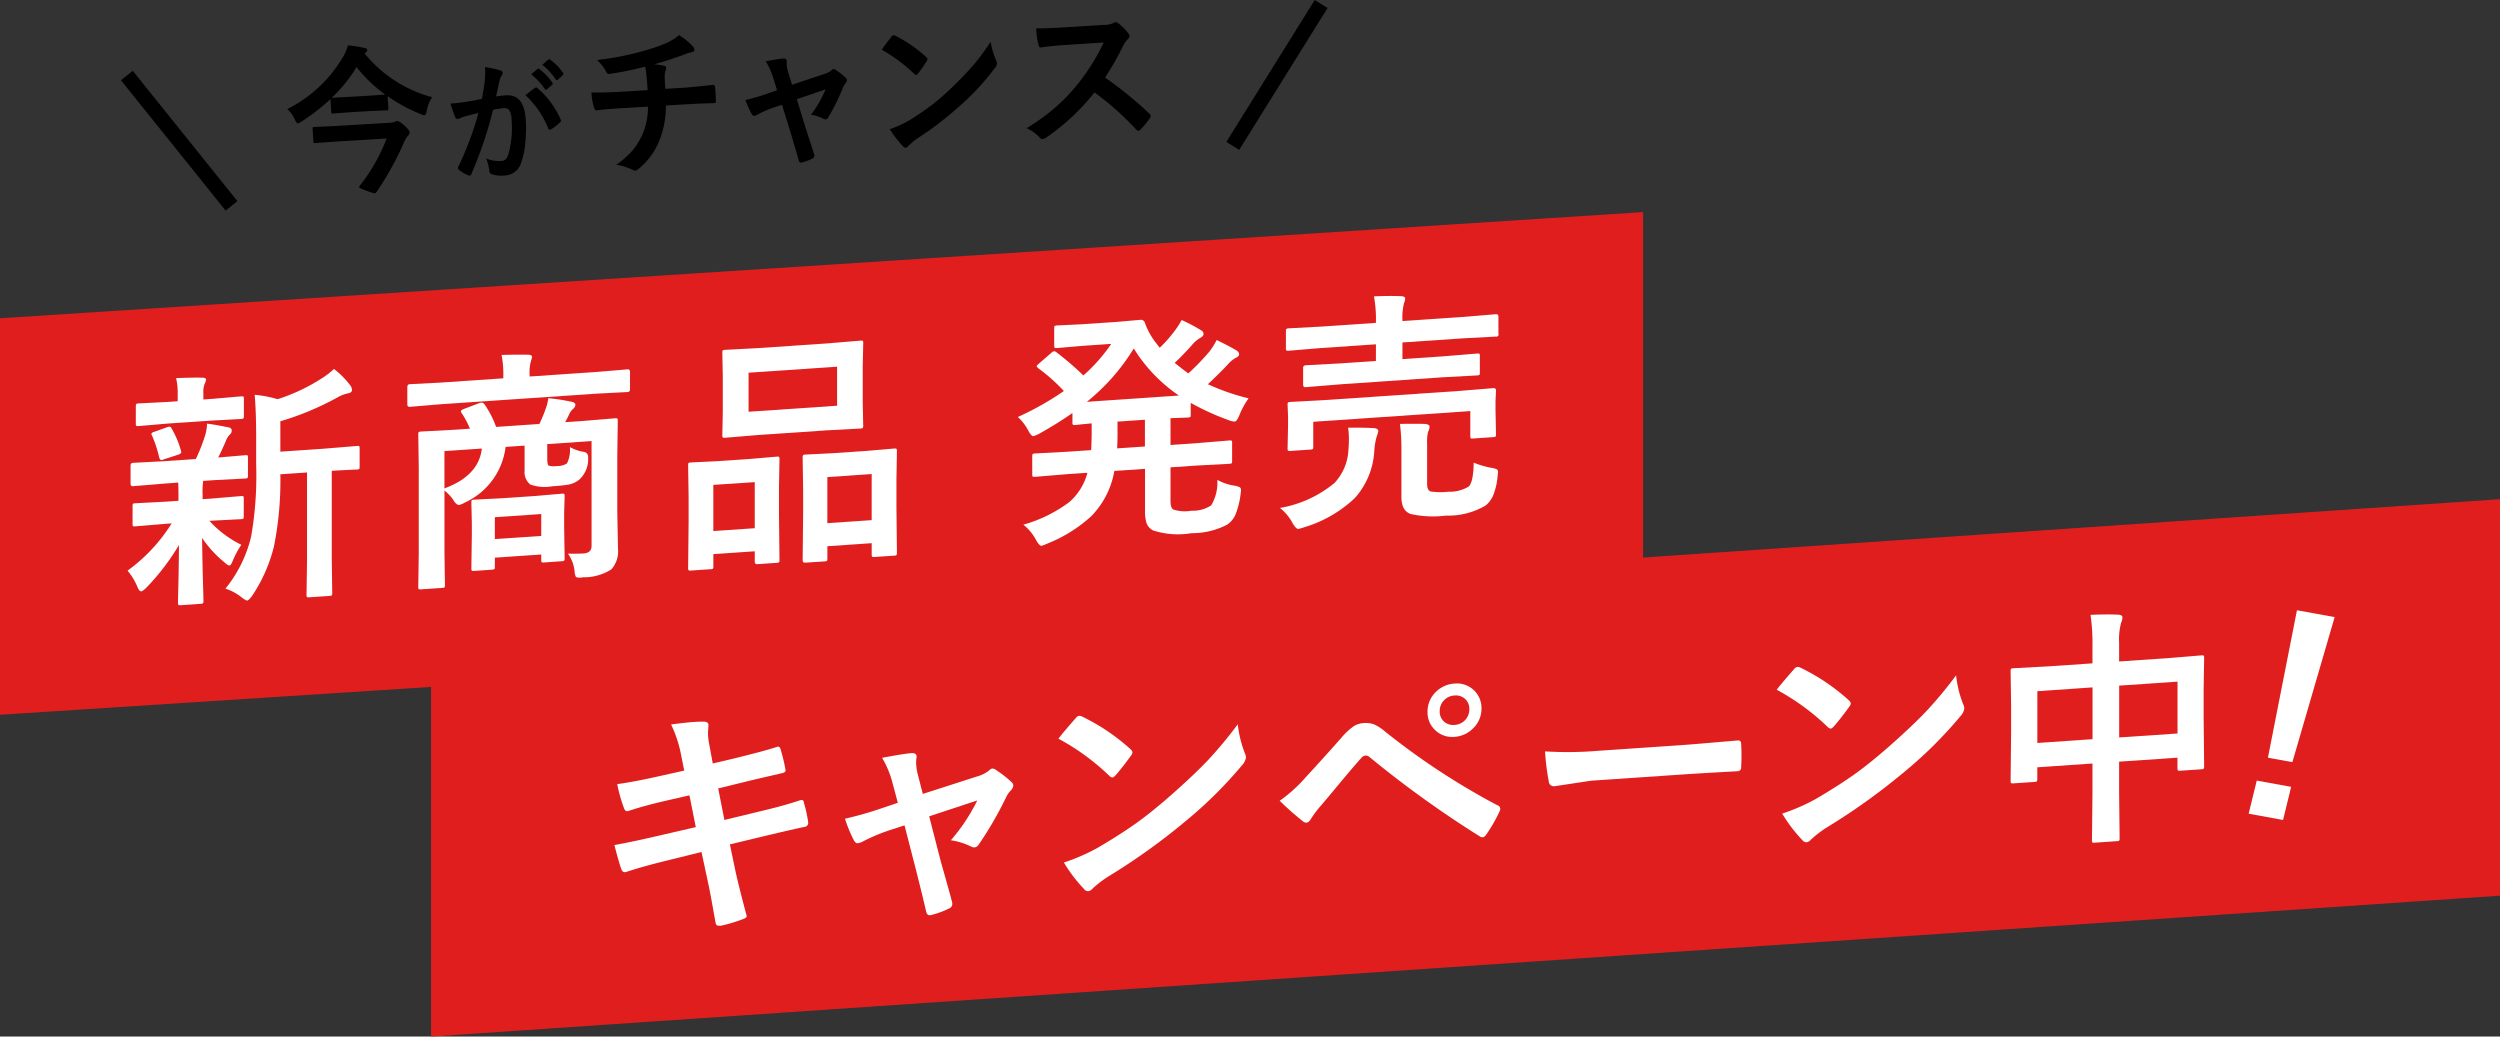 <svg xmlns="http://www.w3.org/2000/svg" width="197.412" height="81.851" viewBox="0 0 197.412 81.851">
  <rect x="0" y="0" width="197.412" height="81.851" fill="#333333" stroke="none"/>
  <g id="グループ_11" data-name="グループ 11" transform="translate(-315.075 -215.167)">
    <path id="パス_18" data-name="パス 18" d="M444.822,263.223l-129.747,8.384V240.3l129.747-8.384Z" fill="#e11e1e"/>
    <g id="グループ_7" data-name="グループ 7">
      <path id="パス_19" data-name="パス 19" d="M328,253.359l-2.423.2c-.129.008-.192-.058-.192-.2v-1.421c0-.14.063-.215.192-.223l2.423-.127,2.539-.174a13.623,13.623,0,0,0,.75-1.922,3.463,3.463,0,0,0,.135-.873c.269.032.584.082.942.147.455.09.712.14.77.148.16.041.24.129.24.263a.424.424,0,0,1-.153.308,1.274,1.274,0,0,0-.3.471q-.365.852-.615,1.338l2.135-.183c.1-.007.163,0,.182.025a.311.311,0,0,1,.029.171v1.421c0,.1-.013.164-.039.185a.349.349,0,0,1-.172.04l-2.423.127-.9.062a6.273,6.273,0,0,0-.047,1.088v.355l.672-.046,2.367-.2c.1-.007.163,0,.181.025a.314.314,0,0,1,.03.171v1.393c0,.108-.013.173-.039.194a.345.345,0,0,1-.172.041l-2.367.123-.133.009a8.4,8.4,0,0,0,2.519,1.892,7.007,7.007,0,0,0-.693,1.3c-.084.216-.16.327-.231.332q-.144.009-.413-.25a8.874,8.874,0,0,1-1.76-1.925q.018,1.641.067,3.413.039,1.341.039,1.552a.276.276,0,0,1-.048.2.4.4,0,0,1-.193.042l-1.558.106c-.1.007-.164,0-.182-.036s-.03-.074-.03-.171.013-.691.039-1.75q.029-1.431.038-2.795a18.175,18.175,0,0,1-2.557,3.351q-.308.3-.414.307c-.109.008-.214-.117-.317-.372a4.961,4.961,0,0,0-.769-1.263,13.335,13.335,0,0,0,3.481-3.731l-.491.034-2.385.2c-.1.007-.163,0-.182-.026a.336.336,0,0,1-.029-.18v-1.393c0-.1.013-.164.038-.184a.343.343,0,0,1,.173-.041l2.385-.124,1.029-.071v-.354c0-.526-.007-.886-.019-1.084Zm3.8-4.982-3.462.235-2.327.2c-.1.007-.164,0-.183-.027a.313.313,0,0,1-.029-.169V247.25c0-.1.013-.164.039-.185a.343.343,0,0,1,.173-.041l2.327-.12.77-.052v-.528a5.455,5.455,0,0,0-.125-1.3q1.308-.051,2.048-.034c.211.005.317.055.317.151a1.012,1.012,0,0,1-.115.344,1.75,1.75,0,0,0-.1.717v.509l.663-.045,2.309-.2c.114-.008.181,0,.2.025a.319.319,0,0,1,.029.171v1.363c0,.1-.014.164-.039.184a.4.4,0,0,1-.191.043Zm-4.7,1.232a.415.415,0,0,1-.068-.177c0-.07.081-.127.241-.171l1.01-.365a.733.733,0,0,1,.163-.041c.071,0,.131.046.183.151a7.634,7.634,0,0,1,.731,1.726.46.46,0,0,1,.029.132q0,.115-.222.2l-1.125.365a.717.717,0,0,1-.2.061c-.091.007-.154-.056-.193-.188A9.66,9.66,0,0,0,327.1,249.609Zm5.779,12.039a10.342,10.342,0,0,0,2.029-4.123,28,28,0,0,0,.395-5.69v-2.141q0-1.967-.116-3.352a9.308,9.308,0,0,1,1.808.347,14.625,14.625,0,0,0,3.414-1.6,6.023,6.023,0,0,0,1.039-.79,7.114,7.114,0,0,1,1.288,1.3.619.619,0,0,1,.134.366c0,.133-.1.22-.3.259a2.623,2.623,0,0,0-.77.283,22.619,22.619,0,0,1-4.587,1.926v2.4l3.365-.229,2.684-.221c.1-.007.164,0,.184.026a.353.353,0,0,1,.027.171v1.44c0,.1-.013.164-.037.185a.366.366,0,0,1-.174.04c-.02,0-.106.005-.259.008q-.771.035-1.731.09v6.921l.038,2.714a.348.348,0,0,1-.038.205.276.276,0,0,1-.155.039l-1.625.11c-.1.007-.164,0-.182-.026a.356.356,0,0,1-.03-.19l.039-2.719v-6.921l-2.106.143a26.459,26.459,0,0,1-.51,5.718,12.324,12.324,0,0,1-1.7,3.85c-.186.263-.325.4-.414.4-.064.005-.209-.078-.433-.249A3.989,3.989,0,0,0,332.874,261.648Z" fill="#fff"/>
      <path id="パス_20" data-name="パス 20" d="M349.893,247.087l-2.462.206c-.128.009-.192-.057-.192-.2v-1.364c0-.14.064-.216.192-.225l2.462-.128,4.925-.336v-.154a7.786,7.786,0,0,0-.136-1.69q1.105-.036,2.106-.018c.2.006.3.064.3.172,0,.02-.032.146-.1.38a3.328,3.328,0,0,0-.094,1.015v.154l5.268-.359,2.462-.207c.135-.009.2.058.2.2V245.9a.2.2,0,0,1-.2.225l-2.462.128Zm10.03,11.8q.8.014,1.24-.017.625-.042.625-.6v-8.274l-3.5.238v1.143q0,.489.115.558a1.6,1.6,0,0,0,.654.032,1.415,1.415,0,0,0,.79-.207,2.4,2.4,0,0,0,.23-1.292,3.321,3.321,0,0,0,.991.364c.3.024.452.174.452.448v.107a2.177,2.177,0,0,1-.712,1.661,1.9,1.9,0,0,1-.827.382,11.688,11.688,0,0,1-1.3.136,3.358,3.358,0,0,1-1.731-.141,1.239,1.239,0,0,1-.451-1.082v-1.987l-1.5.1a5.558,5.558,0,0,1-3.23,4.4,1.387,1.387,0,0,1-.433.183q-.231.015-.472-.4a3.429,3.429,0,0,0-.692-.74v4.915l.038,2.551c0,.1-.013.164-.038.185a.343.343,0,0,1-.173.04l-1.674.114c-.109.008-.172,0-.192-.025a.314.314,0,0,1-.029-.171l.039-2.643v-6.719l-.039-2.667a.308.308,0,0,1,.039-.194.375.375,0,0,1,.182-.042L351,249.1l1.183-.081a6.717,6.717,0,0,0-.654-1.233.257.257,0,0,1-.058-.139c0-.065.08-.128.241-.19l1.2-.456a.641.641,0,0,1,.174-.04c.108-.008.208.063.3.21a7.709,7.709,0,0,1,.865,1.707l3.414-.232a10.625,10.625,0,0,0,.491-1.176,3.324,3.324,0,0,0,.211-.86,14.877,14.877,0,0,1,1.914.3c.154.047.231.122.231.224a.481.481,0,0,1-.193.33,1.224,1.224,0,0,0-.317.454,5.974,5.974,0,0,1-.3.587l1.26-.086,2.674-.221c.107-.008.172,0,.191.026a.329.329,0,0,1,.03.179l-.039,2.827v4.309l.057,2.963a2.138,2.138,0,0,1-.529,1.63,4.06,4.06,0,0,1-2.23.621c-.116.015-.19.023-.221.025q-.289.02-.357-.081a1.038,1.038,0,0,1-.086-.368A2.92,2.92,0,0,0,359.923,258.884Zm-6.8-8.3-2.953.2v2.947Q352.884,252.73,353.125,250.583Zm.808,9.563-1.414.1c-.11.007-.174-.005-.194-.035a.4.4,0,0,1-.027-.19l.037-2.614v-1l-.037-1.553c0-.109.012-.174.037-.194a.382.382,0,0,1,.184-.042l2.125-.106,2.683-.182,2.116-.183c.108-.008.172,0,.192.025a.362.362,0,0,1,.028.18l-.038,1.28v1.123l.038,2.474a.35.35,0,0,1-.033.2.28.28,0,0,1-.178.05l-1.424.1c-.1.007-.164,0-.182-.026a.4.4,0,0,1-.029-.19v-.413l-3.664.249v.7a.369.369,0,0,1-.034.2C354.1,260.123,354.034,260.14,353.933,260.146Zm.22-4.142v1.727l3.664-.249v-1.728Z" fill="#fff"/>
      <path id="パス_21" data-name="パス 21" d="M371.183,260.115l-1.549.105c-.1.007-.164,0-.187-.026a.354.354,0,0,1-.034-.2l.039-3.67v-1.834l-.039-2.57c0-.109.013-.173.039-.194a.353.353,0,0,1,.182-.042l2.087-.1,2.577-.176,2.106-.182c.11-.008.173,0,.193.026a.346.346,0,0,1,.029.181l-.039,2.238v2.074l.039,3.626a.322.322,0,0,1-.039.2.354.354,0,0,1-.173.04l-1.539.105c-.135.009-.2-.06-.2-.207V258.7l-3.27.223v.941a.36.36,0,0,1-.038.214A.378.378,0,0,1,371.183,260.115Zm.22-6.659V257.1l3.27-.223v-3.639Zm8.983-11.171,2.635-.219c.108-.007.173,0,.192.026a.322.322,0,0,1,.028.171L383.2,244.1v2.851l.038,1.8a.362.362,0,0,1-.038.214.379.379,0,0,1-.182.042l-2.635.14-5.434.37-2.615.217c-.109.008-.174-.005-.193-.036a.375.375,0,0,1-.028-.189l.037-1.807v-2.852l-.037-1.83c0-.1.012-.164.037-.186a.373.373,0,0,1,.184-.041l2.615-.139Zm-6.2,2.313v3.082l6.99-.476v-3.082Zm6.01,14.9-1.54.1c-.134.01-.2-.06-.2-.207l.039-3.689v-1.834l-.039-2.55a.358.358,0,0,1,.039-.214.289.289,0,0,1,.163-.041l2.165-.108,2.71-.185,2.155-.185c.1-.007.164.005.183.036a.362.362,0,0,1,.029.19l-.038,2.258v2.112l.038,3.607a.371.371,0,0,1-.038.214.348.348,0,0,1-.174.041l-1.558.106c-.109.008-.173-.005-.192-.035a.379.379,0,0,1-.029-.19v-.865l-3.5.239v.96c0,.109-.013.173-.039.195A.338.338,0,0,1,380.194,259.5Zm.211-6.658v3.638l3.5-.238V252.6Z" fill="#fff"/>
      <path id="パス_22" data-name="パス 22" d="M411.2,253.059a3.986,3.986,0,0,0,1.337.456,1.569,1.569,0,0,1,.433.125.243.243,0,0,1,.1.223,2.084,2.084,0,0,1-.029.291,6.264,6.264,0,0,1-.413,1.659,1.846,1.846,0,0,1-.635.773,5.957,5.957,0,0,1-2.837.683,6.349,6.349,0,0,1-3.047-.224,1.109,1.109,0,0,1-.51-.6,3.476,3.476,0,0,1-.107-1.011V252.19l-2.423.165a6.734,6.734,0,0,1-1.818,3.57,11.393,11.393,0,0,1-3.5,2.178,2.827,2.827,0,0,1-.433.165c-.11.007-.254-.146-.433-.461a3.841,3.841,0,0,0-1-1.209,11.06,11.06,0,0,0,3.626-1.783,4.6,4.6,0,0,0,1.432-2.315l-1.481.1-2.635.218c-.115.008-.186,0-.212-.025a.315.315,0,0,1-.029-.17V251.2c0-.1.017-.164.049-.185a.389.389,0,0,1,.192-.042l2.635-.141,1.778-.121c.027-.578.039-1.059.039-1.443V248.6c-.345.029-.669.061-.97.094-.193.02-.3.031-.309.031a.348.348,0,0,1-.211-.023.319.319,0,0,1-.029-.171v-.749a29.709,29.709,0,0,1-2.635,1.638,1.721,1.721,0,0,1-.462.186c-.1.007-.24-.154-.413-.481a3.857,3.857,0,0,0-.8-1.03,23.358,23.358,0,0,0,3.635-2.052,14.534,14.534,0,0,0-1.991-1.775c-.1-.077-.153-.14-.153-.192,0-.032.05-.093.153-.183l.991-.855a.59.59,0,0,1,.221-.14.343.343,0,0,1,.174.075,23.045,23.045,0,0,1,2.144,1.841,13.3,13.3,0,0,0,2.2-2.492l-2.2.15-2.067.178c-.116.008-.184,0-.2-.024s-.038-.08-.038-.17v-1.363c0-.1.015-.164.047-.186a.435.435,0,0,1,.194-.042l2.067-.1,2.721-.186,1.789-.159a.323.323,0,0,1,.336.217,5.62,5.62,0,0,0,.9,1.628l.279.364a10.445,10.445,0,0,0,1.183-1.338,6.421,6.421,0,0,0,.548-.852,12.547,12.547,0,0,1,1.519.8.357.357,0,0,1,.211.292c0,.122-.085.227-.258.316a2.467,2.467,0,0,0-.664.574q-.73.816-1.356,1.4.713.576,1.077.83A18.222,18.222,0,0,0,410.6,242.9a6.124,6.124,0,0,0,.549-.883q.94.454,1.528.8c.16.091.241.2.241.32s-.087.21-.261.286a2.407,2.407,0,0,0-.682.584q-.654.687-1.519,1.5a17.458,17.458,0,0,0,3.212,1.115,6.221,6.221,0,0,0-.712,1.3c-.141.348-.266.527-.375.534a1.252,1.252,0,0,1-.452-.1,19.81,19.81,0,0,1-3.029-1.378v.932c0,.1-.013.164-.038.185a.388.388,0,0,1-.184.041l-.433.02q-.432.009-.941.035v2.113l1.99-.136,2.655-.22a.288.288,0,0,1,.191.026.307.307,0,0,1,.029.17v1.421a.294.294,0,0,1-.034.18.323.323,0,0,1-.186.047l-2.655.142-1.99.135v2.65c0,.359.069.584.211.677a2.919,2.919,0,0,0,1.442.1,2.628,2.628,0,0,0,1.558-.423A3.473,3.473,0,0,0,411.2,253.059Zm-6.6-10.37a16.366,16.366,0,0,1-3.7,4.207l7.271-.495A12.292,12.292,0,0,1,404.608,242.689Zm-1.317,7.885,2.2-.15v-2.112l-2.164.147v.672C403.328,249.483,403.317,249.964,403.291,250.574Z" fill="#fff"/>
      <path id="パス_23" data-name="パス 23" d="M416.147,255.276a9.145,9.145,0,0,0,4.308-1.973,4.11,4.11,0,0,0,1.1-2.638q.037-.465.038-.838a5.8,5.8,0,0,0-.067-.888q1.077-.015,2.047.033c.226.024.338.1.338.236a1.857,1.857,0,0,1-.116.4,5.2,5.2,0,0,0-.2,1.157,6.052,6.052,0,0,1-1.538,3.733,9.948,9.948,0,0,1-4.01,2.308,2.893,2.893,0,0,1-.452.127c-.115.007-.264-.14-.442-.441A3.807,3.807,0,0,0,416.147,255.276Zm4.751-9.76-2.723.224q-.2.013-.2-.2v-1.305a.2.2,0,0,1,.2-.225l2.723-.147,2.826-.193v-1.315l-4.327.294-2.539.212c-.115.008-.186,0-.211-.034a.331.331,0,0,1-.03-.18V241.3c0-.089.017-.145.049-.167a.422.422,0,0,1,.192-.041l2.539-.135,4.327-.295v-.038a9.97,9.97,0,0,0-.155-2.054c.853-.038,1.576-.042,2.165-.012.2.012.3.072.3.181a1.4,1.4,0,0,1-.1.4,4.736,4.736,0,0,0-.116,1.342v.038l4.8-.326,2.568-.213c.14-.01.212.049.212.177v1.344a.178.178,0,0,1-.212.245l-2.568.136-4.8.327v1.315l3.184-.216,2.7-.223c.115-.007.183,0,.2.025a.309.309,0,0,1,.029.171v1.305c0,.1-.013.164-.038.186a.423.423,0,0,1-.193.041l-2.7.146Zm9.452.517,2.635-.217c.148-.01.221.052.221.186l-.038.857v.711l.038,1.888a.3.3,0,0,1-.033.18.328.328,0,0,1-.188.047l-1.586.108c-.11.008-.174,0-.194-.026a.333.333,0,0,1-.028-.171v-1.968l-12.4.845v1.967c0,.1-.012.164-.038.185a.358.358,0,0,1-.183.042l-1.568.107a.344.344,0,0,1-.211-.024.324.324,0,0,1-.028-.171l.038-1.893V248.1l-.038-.977c0-.1.013-.155.038-.176a.474.474,0,0,1,.2-.042l2.617-.14Zm1.1,5.667a6.806,6.806,0,0,0,1.414.412,1.71,1.71,0,0,1,.413.116.258.258,0,0,1,.087.225,2.212,2.212,0,0,1-.029.28,5.16,5.16,0,0,1-.356,1.56,2.181,2.181,0,0,1-.586.789,5.846,5.846,0,0,1-3.145.8,8.1,8.1,0,0,1-2.779-.127q-.73-.258-.731-1.342v-3.754a16.209,16.209,0,0,0-.115-2.017q1.173-.024,1.961,0c.25.022.375.093.375.214a.832.832,0,0,1-.115.4,3.591,3.591,0,0,0-.076.965v3.15c0,.345.092.547.278.605a5.4,5.4,0,0,0,1.4.02,2.875,2.875,0,0,0,1.6-.407Q431.417,253.257,431.446,251.7Z" fill="#fff"/>
    </g>
    <path id="パス_24" data-name="パス 24" d="M512.487,285.893,349.114,297.019V265.711l163.373-11.126Z" fill="#e11e1e"/>
    <g id="グループ_8" data-name="グループ 8">
      <path id="パス_25" data-name="パス 25" d="M369.105,276.016l-.249-1.241a9.754,9.754,0,0,0-.789-2.4c.794-.105,1.4-.172,1.808-.2.276-.019.525-.027.75-.023.262,0,.394.089.394.262l-.038.617a4.407,4.407,0,0,0,.077.791l.3,1.631,1.615-.378q2.557-.626,3.519-.951c.11-.007.183.062.221.206a13.521,13.521,0,0,1,.395,1.662c0,.122-.1.2-.3.233l-1.731.4q-1.029.244-1.557.375l-1.732.425.49,2.491,2.857-.693q1.845-.434,3.087-.853a.733.733,0,0,1,.143-.03c.117-.008.18.068.194.227a10.885,10.885,0,0,1,.336,1.542.323.323,0,0,1-.3.356q-.664.132-3.164.724l-2.721.656.451,2.158q.26,1.184.876,3.493v.028q0,.107-.261.21a12.006,12.006,0,0,1-1.788.535l-.067,0c-.2.014-.312-.059-.336-.216q-.039-.21-.164-.9-.27-1.557-.462-2.417l-.49-2.29-2.683.663q-1.961.48-3.193.889a.53.53,0,0,1-.164.04c-.134.009-.23-.067-.288-.229q-.231-.657-.548-1.912,1.52-.277,3.664-.778l2.76-.639-.5-2.51-1.846.423q-1.761.408-2.934.8a.6.6,0,0,1-.134.028c-.1.007-.182-.061-.241-.205a11.831,11.831,0,0,1-.547-1.93q1.47-.205,3.5-.67Z" fill="#fff"/>
      <path id="パス_26" data-name="パス 26" d="M386.5,280.34l-1.153.377a14.482,14.482,0,0,0-2.174.916,1.314,1.314,0,0,1-.356.12q-.192.014-.326-.255a10.663,10.663,0,0,1-.693-1.682,27.833,27.833,0,0,0,2.99-.856l1.184-.4-.434-1.622a7.6,7.6,0,0,0-.807-1.931q1.78-.333,2.3-.368c.283-.02.423.073.423.278a.478.478,0,0,1-.009.087,2.531,2.531,0,0,0-.029.387,4.286,4.286,0,0,0,.154,1.016l.375,1.452,4.27-1.375a2.646,2.646,0,0,0,.99-.5.357.357,0,0,1,.232-.131.572.572,0,0,1,.336.15,8.171,8.171,0,0,1,1.163.91.4.4,0,0,1,.154.286.653.653,0,0,1-.222.409,2.014,2.014,0,0,0-.307.434,28.491,28.491,0,0,1-2.222,3.847.45.45,0,0,1-.3.193.593.593,0,0,1-.3-.076,5.359,5.359,0,0,0-1.578-.487,14.927,14.927,0,0,0,2.087-3.147l-3.8,1.256.9,3.5q.164.576.5,1.781.26.914.4,1.461a.727.727,0,0,1,.028.18.409.409,0,0,1-.278.365,6.769,6.769,0,0,1-1.3.482.832.832,0,0,1-.192.041q-.231.016-.3-.3-.222-.984-.788-3.229Z" fill="#fff"/>
      <path id="パス_27" data-name="パス 27" d="M398.652,273.495q.492-.63,1.376-1.63a.389.389,0,0,1,.278-.173.587.587,0,0,1,.261.079,16.108,16.108,0,0,1,3.759,2.537c.116.107.172.2.172.266a.453.453,0,0,1-.114.258q-.645.9-1.222,1.562c-.109.109-.189.166-.24.169a.386.386,0,0,1-.25-.136A18.344,18.344,0,0,0,398.652,273.495Zm.433,9.781a15.546,15.546,0,0,0,2.664-1.161q1.9-1.117,3.163-2.029,1.107-.8,2.5-2.014,1.98-1.737,3.145-2.979a33.275,33.275,0,0,0,2.26-2.736,8.755,8.755,0,0,0,.547,2.257.985.985,0,0,1,.1.367,1.165,1.165,0,0,1-.316.618,33.622,33.622,0,0,1-4.53,4.474,50.1,50.1,0,0,1-5.943,4.255,8.385,8.385,0,0,0-1.317,1,.615.615,0,0,1-.356.217.45.45,0,0,1-.337-.189A11.8,11.8,0,0,1,399.085,283.276Z" fill="#fff"/>
      <path id="パス_28" data-name="パス 28" d="M416.126,278.4a11.559,11.559,0,0,0,2.01-1.807q1.49-1.618,2.855-3.161a5.115,5.115,0,0,1,1-.932,1.694,1.694,0,0,1,.77-.235,1.844,1.844,0,0,1,.865.124,3.681,3.681,0,0,1,.847.566,56.373,56.373,0,0,0,8.828,5.793.307.307,0,0,1,.24.291.461.461,0,0,1-.067.225,11.766,11.766,0,0,1-1.02,1.778c-.1.154-.2.235-.3.241a.342.342,0,0,1-.212-.062,83.052,83.052,0,0,1-8.731-6.28.466.466,0,0,0-.308-.112.486.486,0,0,0-.317.174q-.568.626-1.567,1.826-1.116,1.342-1.645,1.964a7.762,7.762,0,0,0-.789,1.052c-.108.18-.226.276-.355.284a.388.388,0,0,1-.279-.116A23.016,23.016,0,0,1,416.126,278.4Zm13.809-9.254a1.933,1.933,0,0,1,2.125,1.958,2.139,2.139,0,0,1-.7,1.613,2.231,2.231,0,0,1-1.424.634,1.91,1.91,0,0,1-1.586-.583,1.887,1.887,0,0,1-.549-1.373,2.151,2.151,0,0,1,.7-1.632A2.257,2.257,0,0,1,429.935,269.146Zm0,.941a1.219,1.219,0,0,0-.885.435,1.206,1.206,0,0,0-.288.807,1.038,1.038,0,0,0,.375.847,1.093,1.093,0,0,0,.8.234,1.223,1.223,0,0,0,1.163-1.24,1.045,1.045,0,0,0-.374-.849A1.089,1.089,0,0,0,429.935,270.087Z" fill="#fff"/>
      <path id="パス_29" data-name="パス 29" d="M437.079,274.5a29.178,29.178,0,0,0,4.251-.05l6.347-.432q.933-.065,2.4-.192,1.875-.158,2.126-.183l.1-.007c.174-.012.26.075.26.261.019.3.028.609.028.928s-.009.622-.028.924a.276.276,0,0,1-.279.317l-.077.005q-2.952.162-4.394.261l-7.087.482-2.9.438a.4.4,0,0,1-.452-.383A18.56,18.56,0,0,1,437.079,274.5Z" fill="#fff"/>
      <path id="パス_30" data-name="パス 30" d="M455.372,269.632q.49-.63,1.376-1.63a.387.387,0,0,1,.279-.173.587.587,0,0,1,.259.079,16.123,16.123,0,0,1,3.76,2.537c.115.107.173.2.173.266a.455.455,0,0,1-.115.258q-.645.9-1.222,1.562c-.109.11-.188.166-.239.17a.386.386,0,0,1-.251-.137A18.409,18.409,0,0,0,455.372,269.632Zm.434,9.781a15.524,15.524,0,0,0,2.663-1.161q1.9-1.118,3.164-2.029,1.1-.795,2.5-2.014,1.98-1.737,3.145-2.979a33.019,33.019,0,0,0,2.259-2.735,8.786,8.786,0,0,0,.549,2.256.985.985,0,0,1,.1.368,1.163,1.163,0,0,1-.318.617,33.434,33.434,0,0,1-4.529,4.474,49.9,49.9,0,0,1-5.943,4.255,8.516,8.516,0,0,0-1.318,1,.605.605,0,0,1-.355.217.45.45,0,0,1-.337-.189A11.737,11.737,0,0,1,455.806,279.413Z" fill="#fff"/>
      <path id="パス_31" data-name="パス 31" d="M480.154,263.72q1.317-.06,2.184-.014c.224.01.336.083.336.217a.942.942,0,0,1-.1.4,4.954,4.954,0,0,0-.163,1.6V267.4l3.819-.26,2.672-.221c.11-.008.173,0,.193.026a.345.345,0,0,1,.029.18l-.039,2.441v2.275l.039,3.837a.33.33,0,0,1-.034.185.274.274,0,0,1-.178.05l-1.674.114c-.109.008-.172,0-.191-.035s-.029-.074-.029-.17v-.825l-4.607.313v2.419l.039,3.636c0,.1-.012.164-.039.184a.32.32,0,0,1-.173.041l-1.759.12c-.1.007-.163,0-.183-.025a.314.314,0,0,1-.029-.171l.039-3.6v-2.457l-4.357.3v.9a.35.35,0,0,1-.039.214.377.377,0,0,1-.181.041l-1.675.114c-.1.007-.162-.005-.182-.036a.368.368,0,0,1-.029-.189l.039-3.852v-2.025l-.039-2.754c0-.108.013-.174.039-.194a.375.375,0,0,1,.182-.042l2.673-.143,3.569-.242v-1.316A16.006,16.006,0,0,0,480.154,263.72Zm-4.2,6.027v4.089l4.357-.3v-4.089Zm11.069-.753-4.607.313V273.4l4.607-.313Z" fill="#fff"/>
      <path id="パス_32" data-name="パス 32" d="M493.279,276.806l2.715.494-.638,2.615-2.716-.494Zm6.151-12.91-3.338,11.453L494.161,275l2.292-11.644Z" fill="#fff"/>
    </g>
    <g id="グループ_10" data-name="グループ 10">
      <g id="グループ_9" data-name="グループ 9">
        <path id="パス_33" data-name="パス 33" d="M349.2,222.844a2.732,2.732,0,0,0-.427,1.088q-.063.331-.186.339a.726.726,0,0,1-.293-.094,12.893,12.893,0,0,1-2.608-1.413l.058.973c0,.066,0,.1-.016.118a.219.219,0,0,1-.11.025l-1.293.053-1.661.1-1.285.1a.191.191,0,0,1-.123-.017.21.21,0,0,1-.024-.109l-.062-1.016a15.86,15.86,0,0,1-2.31,1.788.7.7,0,0,1-.268.127c-.066,0-.145-.092-.234-.289a2.188,2.188,0,0,0-.6-.835,10.614,10.614,0,0,0,4.4-4.111,3.375,3.375,0,0,0,.385-.919,8.726,8.726,0,0,1,1.3.2q.221.025.228.159a.221.221,0,0,1-.106.2l-.1.08A10.351,10.351,0,0,0,349.2,222.844Zm-3.589,3.26-4.023.241-1.631.122c-.062,0-.1,0-.112-.023a.248.248,0,0,1-.025-.122l-.059-.986c0-.064,0-.1.017-.117a.184.184,0,0,1,.1-.025l1.634-.073,4.308-.259a1.243,1.243,0,0,0,.419-.073.768.768,0,0,1,.172-.061c.129-.008.316.1.559.318.3.272.45.457.456.56a.37.37,0,0,1-.141.287,2.164,2.164,0,0,0-.356.626,24.789,24.789,0,0,1-2.118,3.809c-.047.068-.092.1-.135.107a3.125,3.125,0,0,1-.616-.192c-.415-.144-.625-.245-.628-.3a.23.23,0,0,1,.062-.121A14.077,14.077,0,0,0,345.609,226.1Zm-4.331-3.218h.024l1.287-.065,1.661-.1,1.244-.087a11.242,11.242,0,0,1-2.264-2.169A12.09,12.09,0,0,1,341.278,222.886Z"/>
        <path id="パス_34" data-name="パス 34" d="M353.128,222.972c.078-.386.15-.832.218-1.341a7.362,7.362,0,0,0,.033-1.17,8.8,8.8,0,0,1,1.214.271.206.206,0,0,1,.173.2.223.223,0,0,1-.059.163,1.429,1.429,0,0,0-.176.412c-.04.16-.089.386-.15.679q-.087.4-.134.6a6.388,6.388,0,0,1,.795-.093q1.428-.086,1.551,1.94a11.552,11.552,0,0,1-.048,1.912,5.716,5.716,0,0,1-.3,1.413,1.415,1.415,0,0,1-1.287,1.065,2.555,2.555,0,0,1-1.047-.1.289.289,0,0,1-.2-.281,3.616,3.616,0,0,0-.247-.963,2.6,2.6,0,0,0,1.166.2.559.559,0,0,0,.4-.158,1.155,1.155,0,0,0,.208-.439,7.779,7.779,0,0,0,.234-2.639,1.521,1.521,0,0,0-.184-.777.5.5,0,0,0-.444-.153,6.036,6.036,0,0,0-.833.123A31.954,31.954,0,0,1,352.3,228.9c-.03.087-.076.133-.139.137a.246.246,0,0,1-.115-.029,2.81,2.81,0,0,1-.718-.42.235.235,0,0,1-.087-.15.2.2,0,0,1,.032-.119,24.746,24.746,0,0,0,1.58-4.229q-.338.078-.964.238a3.453,3.453,0,0,0-.54.2.351.351,0,0,1-.12.033.207.207,0,0,1-.209-.152,10.194,10.194,0,0,1-.373-1.065q.551-.033,1.311-.15C352.317,223.143,352.706,223.066,353.128,222.972Zm3.44-.289q.537-.432.771-.586a.155.155,0,0,1,.067-.025.183.183,0,0,1,.126.065,6.894,6.894,0,0,1,1.811,2.456.261.261,0,0,1,.03.09.167.167,0,0,1-.056.122,3.219,3.219,0,0,1-.72.567.211.211,0,0,1-.1.038.128.128,0,0,1-.134-.106A7.225,7.225,0,0,0,356.568,222.683Zm.449-1.648.507-.421a.088.088,0,0,1,.056-.029.134.134,0,0,1,.091.04,4.469,4.469,0,0,1,1.018,1.067.142.142,0,0,1,.034.075.123.123,0,0,1-.053.1l-.4.348a.126.126,0,0,1-.076.04c-.032,0-.064-.018-.1-.061A5.144,5.144,0,0,0,357.017,221.035Zm.879-.751.474-.411a.124.124,0,0,1,.062-.029.155.155,0,0,1,.091.04,4.161,4.161,0,0,1,1.01,1.032.157.157,0,0,1,.035.08.135.135,0,0,1-.053.106l-.38.352a.131.131,0,0,1-.076.041.122.122,0,0,1-.1-.062A5.079,5.079,0,0,0,357.9,220.284Z"/>
        <path id="パス_35" data-name="パス 35" d="M366.019,220.429a24.784,24.784,0,0,1-2.812.575l-.035,0c-.113.007-.206-.079-.279-.261a3.575,3.575,0,0,0-.667-.836,23.76,23.76,0,0,0,3.532-.681,15.58,15.58,0,0,0,1.945-.661,4.119,4.119,0,0,0,.994-.628,5.956,5.956,0,0,1,1.031.828.486.486,0,0,1,.178.341c.007.1-.093.169-.3.2a2.069,2.069,0,0,0-.4.129c-.169.067-.284.109-.345.125q-1.126.406-2.134.69a3.521,3.521,0,0,1,.786.113c.107.022.164.079.169.169a.993.993,0,0,1-.057.22,1.212,1.212,0,0,0-.062.43c0,.185.018.518.047,1l1.485-.089q.4-.024,2.3-.224c.078-.005.127.061.147.2s.027.27.037.43c.009.144.017.336.023.574a.486.486,0,0,1-.024.195c-.014.025-.055.038-.121.042-.736.019-1.512.053-2.322.1l-1.474.088a7.634,7.634,0,0,1-.444,2.572,5.575,5.575,0,0,1-1.765,2.471.385.385,0,0,1-.2.1.427.427,0,0,1-.215-.062,4.767,4.767,0,0,0-1.3-.4,6.753,6.753,0,0,0,1.386-1.251,5.733,5.733,0,0,0,.714-1.216,5.5,5.5,0,0,0,.406-2.125l-2.134.128c-.878.052-1.511.107-1.9.164-.113.014-.193-.077-.245-.277a4.919,4.919,0,0,1-.186-1.137q1,.027,2.327-.053l2.11-.127q-.033-.54-.1-1.273C366.089,220.787,366.056,220.6,366.019,220.429Z"/>
        <path id="パス_36" data-name="パス 36" d="M376.825,223.438l-.688.232a8.02,8.02,0,0,0-1.293.572.706.706,0,0,1-.212.073c-.078.005-.148-.049-.21-.165a7.412,7.412,0,0,1-.487-1.083,15.8,15.8,0,0,0,1.793-.527l.708-.247-.326-1.043a5.467,5.467,0,0,0-.569-1.244q1.073-.2,1.39-.219c.172-.01.261.05.268.181a.277.277,0,0,1,0,.056,1.853,1.853,0,0,0,0,.248,2.905,2.905,0,0,0,.132.652l.286.935,2.554-.851a1.438,1.438,0,0,0,.586-.314.209.209,0,0,1,.137-.082.364.364,0,0,1,.21.1,5.644,5.644,0,0,1,.746.592.291.291,0,0,1,.105.186.4.4,0,0,1-.12.26,1.175,1.175,0,0,0-.171.275,17.081,17.081,0,0,1-1.209,2.452.254.254,0,0,1-.174.121.37.37,0,0,1-.185-.051,3.418,3.418,0,0,0-.981-.324,8.814,8.814,0,0,0,1.152-2l-2.271.779.687,2.25q.121.369.374,1.144c.13.392.229.706.3.94a.544.544,0,0,1,.024.116.24.24,0,0,1-.156.232,3.766,3.766,0,0,1-.775.3.477.477,0,0,1-.116.025c-.094.006-.158-.059-.192-.191q-.174-.633-.608-2.077Z"/>
        <path id="パス_37" data-name="パス 37" d="M384.7,219.093c.183-.266.443-.611.777-1.034a.217.217,0,0,1,.164-.11.365.365,0,0,1,.161.053,10.812,10.812,0,0,1,2.393,1.654.311.311,0,0,1,.117.172.281.281,0,0,1-.061.164c-.239.381-.469.712-.684.992-.064.07-.11.106-.141.108s-.092-.028-.158-.09A12.57,12.57,0,0,0,384.7,219.093Zm.639,6.274a8.562,8.562,0,0,0,1.583-.724,22.31,22.31,0,0,0,1.855-1.279q.643-.5,1.449-1.272a26.072,26.072,0,0,0,1.8-1.888,18.945,18.945,0,0,0,1.277-1.738,6.122,6.122,0,0,0,.42,1.451.49.49,0,0,1-.1.63,18.76,18.76,0,0,1-2.594,2.836,27.387,27.387,0,0,1-3.465,2.685,4.65,4.65,0,0,0-.765.632.338.338,0,0,1-.209.137.3.3,0,0,1-.213-.124A8.369,8.369,0,0,1,385.339,225.367Z"/>
        <path id="パス_38" data-name="パス 38" d="M402.337,221.292a29.667,29.667,0,0,1,3.495,2.847.279.279,0,0,1,.105.173.32.32,0,0,1-.071.191,6.627,6.627,0,0,1-.748.909.221.221,0,0,1-.142.083.266.266,0,0,1-.175-.09,22.383,22.383,0,0,0-3.3-2.939,17.539,17.539,0,0,1-3.822,3.571,1.028,1.028,0,0,1-.27.115.256.256,0,0,1-.212-.1,3.328,3.328,0,0,0-1.054-.765,16.549,16.549,0,0,0,2.384-1.736,15.539,15.539,0,0,0,1.639-1.729,16.182,16.182,0,0,0,2.062-3.3l-3.086.2q-.924.056-1.89.194c-.078.012-.135-.056-.171-.207a6.247,6.247,0,0,1-.184-1.3q.645.012,2.026-.071l3.291-.2a1.88,1.88,0,0,0,.818-.167.218.218,0,0,1,.132-.058.489.489,0,0,1,.21.087,4.371,4.371,0,0,1,.831.839.37.37,0,0,1,.069.156.338.338,0,0,1-.143.262,2.4,2.4,0,0,0-.4.587A22.383,22.383,0,0,1,402.337,221.292Z"/>
      </g>
      <line id="線_5" data-name="線 5" x2="8.264" y2="10.291" transform="translate(325.093 221.132)" fill="none" stroke="#000" stroke-miterlimit="10" stroke-width="1.193"/>
      <line id="線_6" data-name="線 6" x1="6.977" y2="11.204" transform="translate(412.421 215.483)" fill="none" stroke="#000" stroke-miterlimit="10" stroke-width="1.193"/>
    </g>
  </g>
</svg>
